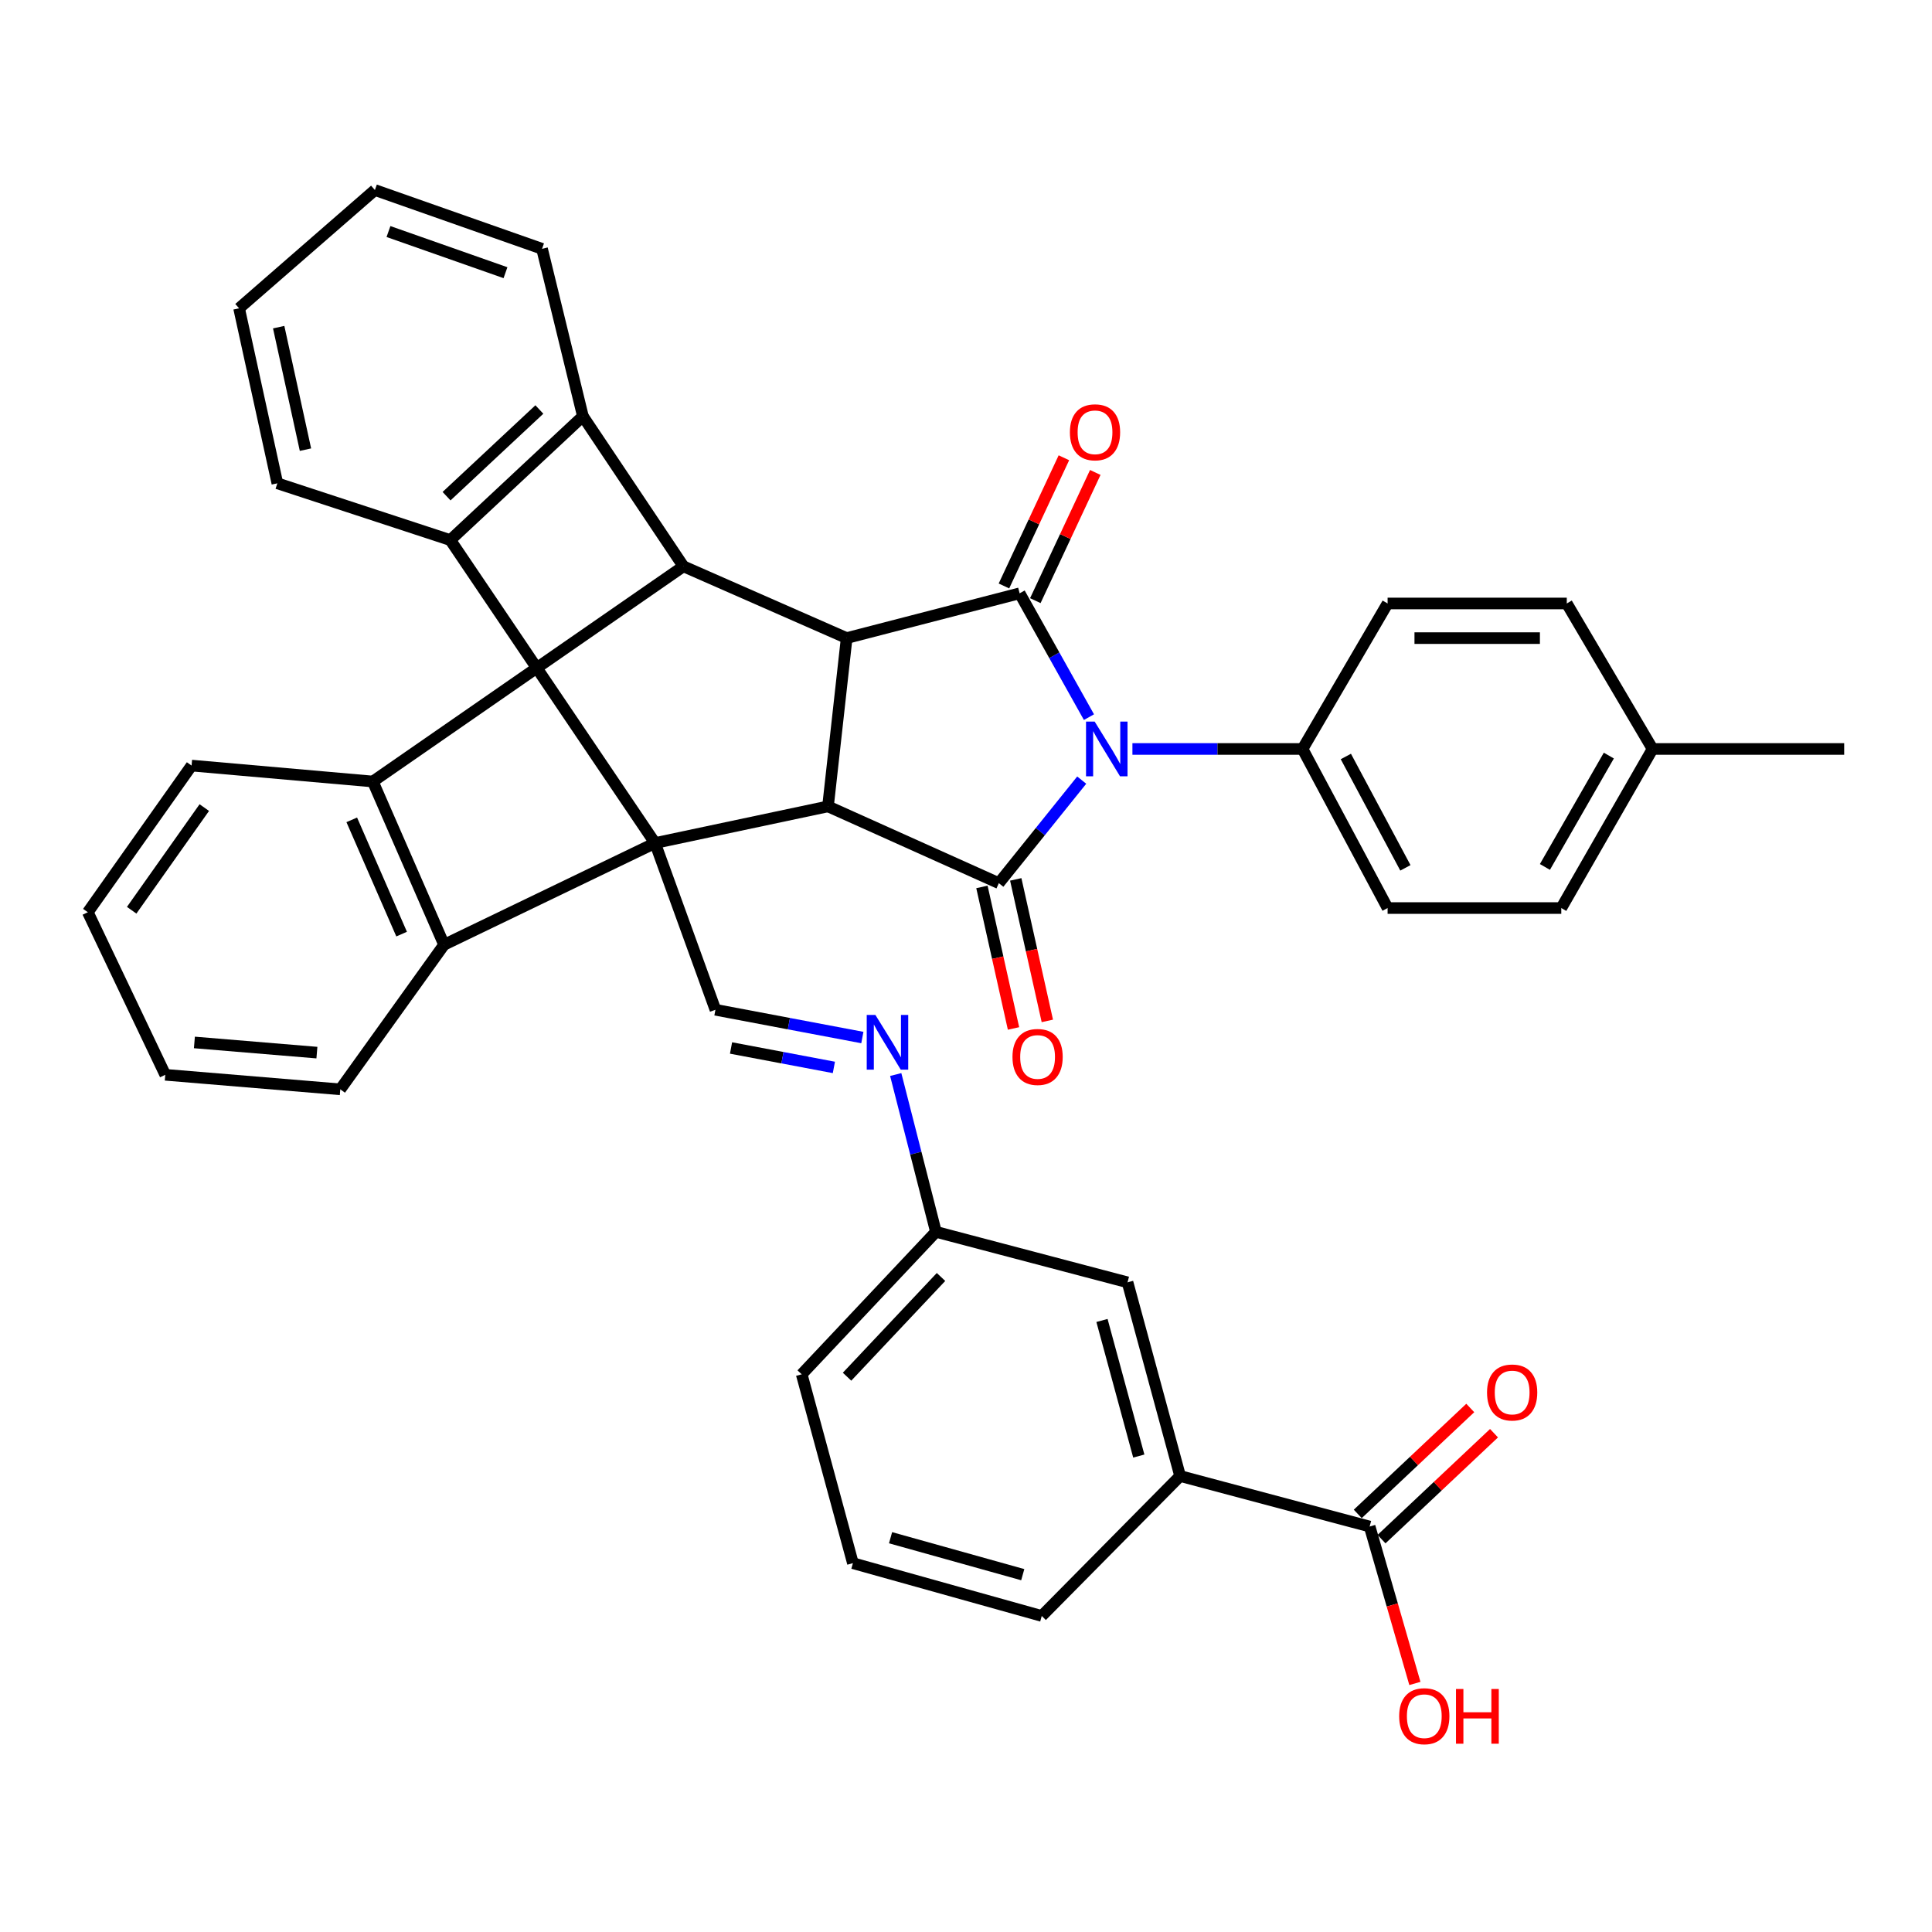<?xml version='1.0' encoding='iso-8859-1'?>
<svg version='1.1' baseProfile='full'
              xmlns='http://www.w3.org/2000/svg'
                      xmlns:rdkit='http://www.rdkit.org/xml'
                      xmlns:xlink='http://www.w3.org/1999/xlink'
                  xml:space='preserve'
width='1000px' height='1000px' viewBox='0 0 1000 1000'>
<!-- END OF HEADER -->
<rect style='opacity:1.0;fill:#FFFFFF;stroke:none' width='1000' height='1000' x='0' y='0'> </rect>
<path class='bond-3' d='M 339.052,436.357 L 428.568,417.386' style='fill:none;fill-rule:evenodd;stroke:#000000;stroke-width:6px;stroke-linecap:butt;stroke-linejoin:miter;stroke-opacity:1' />
<path class='bond-6' d='M 339.052,436.357 L 233.086,279.544' style='fill:none;fill-rule:evenodd;stroke:#000000;stroke-width:6px;stroke-linecap:butt;stroke-linejoin:miter;stroke-opacity:1' />
<path class='bond-7' d='M 339.052,436.357 L 229.847,488.996' style='fill:none;fill-rule:evenodd;stroke:#000000;stroke-width:6px;stroke-linecap:butt;stroke-linejoin:miter;stroke-opacity:1' />
<path class='bond-10' d='M 339.052,436.357 L 370.309,522.655' style='fill:none;fill-rule:evenodd;stroke:#000000;stroke-width:6px;stroke-linecap:butt;stroke-linejoin:miter;stroke-opacity:1' />
<path class='bond-0' d='M 559.898,403.786 L 538.448,430.454' style='fill:none;fill-rule:evenodd;stroke:#0000FF;stroke-width:6px;stroke-linecap:butt;stroke-linejoin:miter;stroke-opacity:1' />
<path class='bond-0' d='M 538.448,430.454 L 516.998,457.122' style='fill:none;fill-rule:evenodd;stroke:#000000;stroke-width:6px;stroke-linecap:butt;stroke-linejoin:miter;stroke-opacity:1' />
<path class='bond-11' d='M 586.139,387.663 L 630.165,387.663' style='fill:none;fill-rule:evenodd;stroke:#0000FF;stroke-width:6px;stroke-linecap:butt;stroke-linejoin:miter;stroke-opacity:1' />
<path class='bond-11' d='M 630.165,387.663 L 674.19,387.663' style='fill:none;fill-rule:evenodd;stroke:#000000;stroke-width:6px;stroke-linecap:butt;stroke-linejoin:miter;stroke-opacity:1' />
<path class='bond-40' d='M 563.646,371.195 L 545.703,339.145' style='fill:none;fill-rule:evenodd;stroke:#0000FF;stroke-width:6px;stroke-linecap:butt;stroke-linejoin:miter;stroke-opacity:1' />
<path class='bond-40' d='M 545.703,339.145 L 527.76,307.095' style='fill:none;fill-rule:evenodd;stroke:#000000;stroke-width:6px;stroke-linecap:butt;stroke-linejoin:miter;stroke-opacity:1' />
<path class='bond-1' d='M 516.998,457.122 L 428.568,417.386' style='fill:none;fill-rule:evenodd;stroke:#000000;stroke-width:6px;stroke-linecap:butt;stroke-linejoin:miter;stroke-opacity:1' />
<path class='bond-15' d='M 508.246,459.075 L 516.42,495.701' style='fill:none;fill-rule:evenodd;stroke:#000000;stroke-width:6px;stroke-linecap:butt;stroke-linejoin:miter;stroke-opacity:1' />
<path class='bond-15' d='M 516.42,495.701 L 524.594,532.328' style='fill:none;fill-rule:evenodd;stroke:#FF0000;stroke-width:6px;stroke-linecap:butt;stroke-linejoin:miter;stroke-opacity:1' />
<path class='bond-15' d='M 525.751,455.169 L 533.925,491.795' style='fill:none;fill-rule:evenodd;stroke:#000000;stroke-width:6px;stroke-linecap:butt;stroke-linejoin:miter;stroke-opacity:1' />
<path class='bond-15' d='M 533.925,491.795 L 542.099,528.421' style='fill:none;fill-rule:evenodd;stroke:#FF0000;stroke-width:6px;stroke-linecap:butt;stroke-linejoin:miter;stroke-opacity:1' />
<path class='bond-2' d='M 527.76,307.095 L 438.233,330.261' style='fill:none;fill-rule:evenodd;stroke:#000000;stroke-width:6px;stroke-linecap:butt;stroke-linejoin:miter;stroke-opacity:1' />
<path class='bond-14' d='M 535.882,310.894 L 551.401,277.716' style='fill:none;fill-rule:evenodd;stroke:#000000;stroke-width:6px;stroke-linecap:butt;stroke-linejoin:miter;stroke-opacity:1' />
<path class='bond-14' d='M 551.401,277.716 L 566.92,244.538' style='fill:none;fill-rule:evenodd;stroke:#FF0000;stroke-width:6px;stroke-linecap:butt;stroke-linejoin:miter;stroke-opacity:1' />
<path class='bond-14' d='M 519.637,303.295 L 535.156,270.117' style='fill:none;fill-rule:evenodd;stroke:#000000;stroke-width:6px;stroke-linecap:butt;stroke-linejoin:miter;stroke-opacity:1' />
<path class='bond-14' d='M 535.156,270.117 L 550.675,236.939' style='fill:none;fill-rule:evenodd;stroke:#FF0000;stroke-width:6px;stroke-linecap:butt;stroke-linejoin:miter;stroke-opacity:1' />
<path class='bond-4' d='M 428.568,417.386 L 438.233,330.261' style='fill:none;fill-rule:evenodd;stroke:#000000;stroke-width:6px;stroke-linecap:butt;stroke-linejoin:miter;stroke-opacity:1' />
<path class='bond-39' d='M 438.233,330.261 L 353.739,293.135' style='fill:none;fill-rule:evenodd;stroke:#000000;stroke-width:6px;stroke-linecap:butt;stroke-linejoin:miter;stroke-opacity:1' />
<path class='bond-5' d='M 353.739,293.135 L 192.971,404.502' style='fill:none;fill-rule:evenodd;stroke:#000000;stroke-width:6px;stroke-linecap:butt;stroke-linejoin:miter;stroke-opacity:1' />
<path class='bond-38' d='M 353.739,293.135 L 301.707,215.446' style='fill:none;fill-rule:evenodd;stroke:#000000;stroke-width:6px;stroke-linecap:butt;stroke-linejoin:miter;stroke-opacity:1' />
<path class='bond-9' d='M 233.086,279.544 L 301.707,215.446' style='fill:none;fill-rule:evenodd;stroke:#000000;stroke-width:6px;stroke-linecap:butt;stroke-linejoin:miter;stroke-opacity:1' />
<path class='bond-9' d='M 231.136,256.823 L 279.171,211.954' style='fill:none;fill-rule:evenodd;stroke:#000000;stroke-width:6px;stroke-linecap:butt;stroke-linejoin:miter;stroke-opacity:1' />
<path class='bond-24' d='M 233.086,279.544 L 143.56,250.161' style='fill:none;fill-rule:evenodd;stroke:#000000;stroke-width:6px;stroke-linecap:butt;stroke-linejoin:miter;stroke-opacity:1' />
<path class='bond-8' d='M 229.847,488.996 L 192.971,404.502' style='fill:none;fill-rule:evenodd;stroke:#000000;stroke-width:6px;stroke-linecap:butt;stroke-linejoin:miter;stroke-opacity:1' />
<path class='bond-8' d='M 207.878,483.496 L 182.065,424.35' style='fill:none;fill-rule:evenodd;stroke:#000000;stroke-width:6px;stroke-linecap:butt;stroke-linejoin:miter;stroke-opacity:1' />
<path class='bond-23' d='M 229.847,488.996 L 176.132,563.836' style='fill:none;fill-rule:evenodd;stroke:#000000;stroke-width:6px;stroke-linecap:butt;stroke-linejoin:miter;stroke-opacity:1' />
<path class='bond-26' d='M 192.971,404.502 L 99.16,396.262' style='fill:none;fill-rule:evenodd;stroke:#000000;stroke-width:6px;stroke-linecap:butt;stroke-linejoin:miter;stroke-opacity:1' />
<path class='bond-25' d='M 301.707,215.446 L 280.564,128.79' style='fill:none;fill-rule:evenodd;stroke:#000000;stroke-width:6px;stroke-linecap:butt;stroke-linejoin:miter;stroke-opacity:1' />
<path class='bond-13' d='M 370.309,522.655 L 408.33,529.84' style='fill:none;fill-rule:evenodd;stroke:#000000;stroke-width:6px;stroke-linecap:butt;stroke-linejoin:miter;stroke-opacity:1' />
<path class='bond-13' d='M 408.33,529.84 L 446.351,537.026' style='fill:none;fill-rule:evenodd;stroke:#0000FF;stroke-width:6px;stroke-linecap:butt;stroke-linejoin:miter;stroke-opacity:1' />
<path class='bond-13' d='M 378.385,542.433 L 405,547.463' style='fill:none;fill-rule:evenodd;stroke:#000000;stroke-width:6px;stroke-linecap:butt;stroke-linejoin:miter;stroke-opacity:1' />
<path class='bond-13' d='M 405,547.463 L 431.615,552.493' style='fill:none;fill-rule:evenodd;stroke:#0000FF;stroke-width:6px;stroke-linecap:butt;stroke-linejoin:miter;stroke-opacity:1' />
<path class='bond-19' d='M 674.19,387.663 L 718.22,470.005' style='fill:none;fill-rule:evenodd;stroke:#000000;stroke-width:6px;stroke-linecap:butt;stroke-linejoin:miter;stroke-opacity:1' />
<path class='bond-19' d='M 696.61,391.557 L 727.432,449.197' style='fill:none;fill-rule:evenodd;stroke:#000000;stroke-width:6px;stroke-linecap:butt;stroke-linejoin:miter;stroke-opacity:1' />
<path class='bond-20' d='M 674.19,387.663 L 718.22,312.356' style='fill:none;fill-rule:evenodd;stroke:#000000;stroke-width:6px;stroke-linecap:butt;stroke-linejoin:miter;stroke-opacity:1' />
<path class='bond-12' d='M 708.924,790.127 L 610.829,763.992' style='fill:none;fill-rule:evenodd;stroke:#000000;stroke-width:6px;stroke-linecap:butt;stroke-linejoin:miter;stroke-opacity:1' />
<path class='bond-18' d='M 715.072,796.656 L 744.187,769.24' style='fill:none;fill-rule:evenodd;stroke:#000000;stroke-width:6px;stroke-linecap:butt;stroke-linejoin:miter;stroke-opacity:1' />
<path class='bond-18' d='M 744.187,769.24 L 773.302,741.823' style='fill:none;fill-rule:evenodd;stroke:#FF0000;stroke-width:6px;stroke-linecap:butt;stroke-linejoin:miter;stroke-opacity:1' />
<path class='bond-18' d='M 702.776,783.598 L 731.892,756.182' style='fill:none;fill-rule:evenodd;stroke:#000000;stroke-width:6px;stroke-linecap:butt;stroke-linejoin:miter;stroke-opacity:1' />
<path class='bond-18' d='M 731.892,756.182 L 761.007,728.766' style='fill:none;fill-rule:evenodd;stroke:#FF0000;stroke-width:6px;stroke-linecap:butt;stroke-linejoin:miter;stroke-opacity:1' />
<path class='bond-22' d='M 708.924,790.127 L 720.635,830.738' style='fill:none;fill-rule:evenodd;stroke:#000000;stroke-width:6px;stroke-linecap:butt;stroke-linejoin:miter;stroke-opacity:1' />
<path class='bond-22' d='M 720.635,830.738 L 732.346,871.35' style='fill:none;fill-rule:evenodd;stroke:#FF0000;stroke-width:6px;stroke-linecap:butt;stroke-linejoin:miter;stroke-opacity:1' />
<path class='bond-21' d='M 463.624,556.176 L 474.03,596.887' style='fill:none;fill-rule:evenodd;stroke:#0000FF;stroke-width:6px;stroke-linecap:butt;stroke-linejoin:miter;stroke-opacity:1' />
<path class='bond-21' d='M 474.03,596.887 L 484.436,637.599' style='fill:none;fill-rule:evenodd;stroke:#000000;stroke-width:6px;stroke-linecap:butt;stroke-linejoin:miter;stroke-opacity:1' />
<path class='bond-16' d='M 610.829,763.992 L 583.608,663.734' style='fill:none;fill-rule:evenodd;stroke:#000000;stroke-width:6px;stroke-linecap:butt;stroke-linejoin:miter;stroke-opacity:1' />
<path class='bond-16' d='M 589.437,753.652 L 570.382,683.472' style='fill:none;fill-rule:evenodd;stroke:#000000;stroke-width:6px;stroke-linecap:butt;stroke-linejoin:miter;stroke-opacity:1' />
<path class='bond-43' d='M 610.829,763.992 L 539.208,836.419' style='fill:none;fill-rule:evenodd;stroke:#000000;stroke-width:6px;stroke-linecap:butt;stroke-linejoin:miter;stroke-opacity:1' />
<path class='bond-17' d='M 583.608,663.734 L 484.436,637.599' style='fill:none;fill-rule:evenodd;stroke:#000000;stroke-width:6px;stroke-linecap:butt;stroke-linejoin:miter;stroke-opacity:1' />
<path class='bond-28' d='M 718.22,470.005 L 808.115,470.005' style='fill:none;fill-rule:evenodd;stroke:#000000;stroke-width:6px;stroke-linecap:butt;stroke-linejoin:miter;stroke-opacity:1' />
<path class='bond-27' d='M 718.22,312.356 L 810.965,312.356' style='fill:none;fill-rule:evenodd;stroke:#000000;stroke-width:6px;stroke-linecap:butt;stroke-linejoin:miter;stroke-opacity:1' />
<path class='bond-27' d='M 732.132,330.291 L 797.053,330.291' style='fill:none;fill-rule:evenodd;stroke:#000000;stroke-width:6px;stroke-linecap:butt;stroke-linejoin:miter;stroke-opacity:1' />
<path class='bond-32' d='M 484.436,637.599 L 414.958,711.342' style='fill:none;fill-rule:evenodd;stroke:#000000;stroke-width:6px;stroke-linecap:butt;stroke-linejoin:miter;stroke-opacity:1' />
<path class='bond-32' d='M 487.068,660.959 L 438.433,712.579' style='fill:none;fill-rule:evenodd;stroke:#000000;stroke-width:6px;stroke-linecap:butt;stroke-linejoin:miter;stroke-opacity:1' />
<path class='bond-34' d='M 176.132,563.836 L 85.549,556.313' style='fill:none;fill-rule:evenodd;stroke:#000000;stroke-width:6px;stroke-linecap:butt;stroke-linejoin:miter;stroke-opacity:1' />
<path class='bond-34' d='M 164.029,544.834 L 100.621,539.568' style='fill:none;fill-rule:evenodd;stroke:#000000;stroke-width:6px;stroke-linecap:butt;stroke-linejoin:miter;stroke-opacity:1' />
<path class='bond-36' d='M 143.56,250.161 L 123.751,159.578' style='fill:none;fill-rule:evenodd;stroke:#000000;stroke-width:6px;stroke-linecap:butt;stroke-linejoin:miter;stroke-opacity:1' />
<path class='bond-36' d='M 158.109,232.742 L 144.244,169.334' style='fill:none;fill-rule:evenodd;stroke:#000000;stroke-width:6px;stroke-linecap:butt;stroke-linejoin:miter;stroke-opacity:1' />
<path class='bond-42' d='M 280.564,128.79 L 194.047,98.36' style='fill:none;fill-rule:evenodd;stroke:#000000;stroke-width:6px;stroke-linecap:butt;stroke-linejoin:miter;stroke-opacity:1' />
<path class='bond-42' d='M 261.636,141.144 L 201.074,119.843' style='fill:none;fill-rule:evenodd;stroke:#000000;stroke-width:6px;stroke-linecap:butt;stroke-linejoin:miter;stroke-opacity:1' />
<path class='bond-41' d='M 99.16,396.262 L 45.455,472.167' style='fill:none;fill-rule:evenodd;stroke:#000000;stroke-width:6px;stroke-linecap:butt;stroke-linejoin:miter;stroke-opacity:1' />
<path class='bond-41' d='M 105.745,418.007 L 68.151,471.141' style='fill:none;fill-rule:evenodd;stroke:#000000;stroke-width:6px;stroke-linecap:butt;stroke-linejoin:miter;stroke-opacity:1' />
<path class='bond-29' d='M 810.965,312.356 L 855.374,387.663' style='fill:none;fill-rule:evenodd;stroke:#000000;stroke-width:6px;stroke-linecap:butt;stroke-linejoin:miter;stroke-opacity:1' />
<path class='bond-44' d='M 808.115,470.005 L 855.374,387.663' style='fill:none;fill-rule:evenodd;stroke:#000000;stroke-width:6px;stroke-linecap:butt;stroke-linejoin:miter;stroke-opacity:1' />
<path class='bond-44' d='M 799.649,448.726 L 832.73,391.087' style='fill:none;fill-rule:evenodd;stroke:#000000;stroke-width:6px;stroke-linecap:butt;stroke-linejoin:miter;stroke-opacity:1' />
<path class='bond-33' d='M 855.374,387.663 L 954.545,387.663' style='fill:none;fill-rule:evenodd;stroke:#000000;stroke-width:6px;stroke-linecap:butt;stroke-linejoin:miter;stroke-opacity:1' />
<path class='bond-30' d='M 539.208,836.419 L 441.462,809.098' style='fill:none;fill-rule:evenodd;stroke:#000000;stroke-width:6px;stroke-linecap:butt;stroke-linejoin:miter;stroke-opacity:1' />
<path class='bond-30' d='M 529.374,815.048 L 460.952,795.923' style='fill:none;fill-rule:evenodd;stroke:#000000;stroke-width:6px;stroke-linecap:butt;stroke-linejoin:miter;stroke-opacity:1' />
<path class='bond-31' d='M 441.462,809.098 L 414.958,711.342' style='fill:none;fill-rule:evenodd;stroke:#000000;stroke-width:6px;stroke-linecap:butt;stroke-linejoin:miter;stroke-opacity:1' />
<path class='bond-35' d='M 85.549,556.313 L 45.455,472.167' style='fill:none;fill-rule:evenodd;stroke:#000000;stroke-width:6px;stroke-linecap:butt;stroke-linejoin:miter;stroke-opacity:1' />
<path class='bond-37' d='M 123.751,159.578 L 194.047,98.36' style='fill:none;fill-rule:evenodd;stroke:#000000;stroke-width:6px;stroke-linecap:butt;stroke-linejoin:miter;stroke-opacity:1' />
<path  class='atom-1' d='M 566.606 373.503
L 575.886 388.503
Q 576.806 389.983, 578.286 392.663
Q 579.766 395.343, 579.846 395.503
L 579.846 373.503
L 583.606 373.503
L 583.606 401.823
L 579.726 401.823
L 569.766 385.423
Q 568.606 383.503, 567.366 381.303
Q 566.166 379.103, 565.806 378.423
L 565.806 401.823
L 562.126 401.823
L 562.126 373.503
L 566.606 373.503
' fill='#0000FF'/>
<path  class='atom-14' d='M 453.097 525.324
L 462.377 540.324
Q 463.297 541.804, 464.777 544.484
Q 466.257 547.164, 466.337 547.324
L 466.337 525.324
L 470.097 525.324
L 470.097 553.644
L 466.217 553.644
L 456.257 537.244
Q 455.097 535.324, 453.857 533.124
Q 452.657 530.924, 452.297 530.244
L 452.297 553.644
L 448.617 553.644
L 448.617 525.324
L 453.097 525.324
' fill='#0000FF'/>
<path  class='atom-15' d='M 553.778 223.756
Q 553.778 216.956, 557.138 213.156
Q 560.498 209.356, 566.778 209.356
Q 573.058 209.356, 576.418 213.156
Q 579.778 216.956, 579.778 223.756
Q 579.778 230.636, 576.378 234.556
Q 572.978 238.436, 566.778 238.436
Q 560.538 238.436, 557.138 234.556
Q 553.778 230.676, 553.778 223.756
M 566.778 235.236
Q 571.098 235.236, 573.418 232.356
Q 575.778 229.436, 575.778 223.756
Q 575.778 218.196, 573.418 215.396
Q 571.098 212.556, 566.778 212.556
Q 562.458 212.556, 560.098 215.356
Q 557.778 218.156, 557.778 223.756
Q 557.778 229.476, 560.098 232.356
Q 562.458 235.236, 566.778 235.236
' fill='#FF0000'/>
<path  class='atom-16' d='M 524.056 547.077
Q 524.056 540.277, 527.416 536.477
Q 530.776 532.677, 537.056 532.677
Q 543.336 532.677, 546.696 536.477
Q 550.056 540.277, 550.056 547.077
Q 550.056 553.957, 546.656 557.877
Q 543.256 561.757, 537.056 561.757
Q 530.816 561.757, 527.416 557.877
Q 524.056 553.997, 524.056 547.077
M 537.056 558.557
Q 541.376 558.557, 543.696 555.677
Q 546.056 552.757, 546.056 547.077
Q 546.056 541.517, 543.696 538.717
Q 541.376 535.877, 537.056 535.877
Q 532.736 535.877, 530.376 538.677
Q 528.056 541.477, 528.056 547.077
Q 528.056 552.797, 530.376 555.677
Q 532.736 558.557, 537.056 558.557
' fill='#FF0000'/>
<path  class='atom-19' d='M 769.687 720.748
Q 769.687 713.948, 773.047 710.148
Q 776.407 706.348, 782.687 706.348
Q 788.967 706.348, 792.327 710.148
Q 795.687 713.948, 795.687 720.748
Q 795.687 727.628, 792.287 731.548
Q 788.887 735.428, 782.687 735.428
Q 776.447 735.428, 773.047 731.548
Q 769.687 727.668, 769.687 720.748
M 782.687 732.228
Q 787.007 732.228, 789.327 729.348
Q 791.687 726.428, 791.687 720.748
Q 791.687 715.188, 789.327 712.388
Q 787.007 709.548, 782.687 709.548
Q 778.367 709.548, 776.007 712.348
Q 773.687 715.148, 773.687 720.748
Q 773.687 726.468, 776.007 729.348
Q 778.367 732.228, 782.687 732.228
' fill='#FF0000'/>
<path  class='atom-23' d='M 724.212 888.302
Q 724.212 881.502, 727.572 877.702
Q 730.932 873.902, 737.212 873.902
Q 743.492 873.902, 746.852 877.702
Q 750.212 881.502, 750.212 888.302
Q 750.212 895.182, 746.812 899.102
Q 743.412 902.982, 737.212 902.982
Q 730.972 902.982, 727.572 899.102
Q 724.212 895.222, 724.212 888.302
M 737.212 899.782
Q 741.532 899.782, 743.852 896.902
Q 746.212 893.982, 746.212 888.302
Q 746.212 882.742, 743.852 879.942
Q 741.532 877.102, 737.212 877.102
Q 732.892 877.102, 730.532 879.902
Q 728.212 882.702, 728.212 888.302
Q 728.212 894.022, 730.532 896.902
Q 732.892 899.782, 737.212 899.782
' fill='#FF0000'/>
<path  class='atom-23' d='M 753.612 874.222
L 757.452 874.222
L 757.452 886.262
L 771.932 886.262
L 771.932 874.222
L 775.772 874.222
L 775.772 902.542
L 771.932 902.542
L 771.932 889.462
L 757.452 889.462
L 757.452 902.542
L 753.612 902.542
L 753.612 874.222
' fill='#FF0000'/>
</svg>
